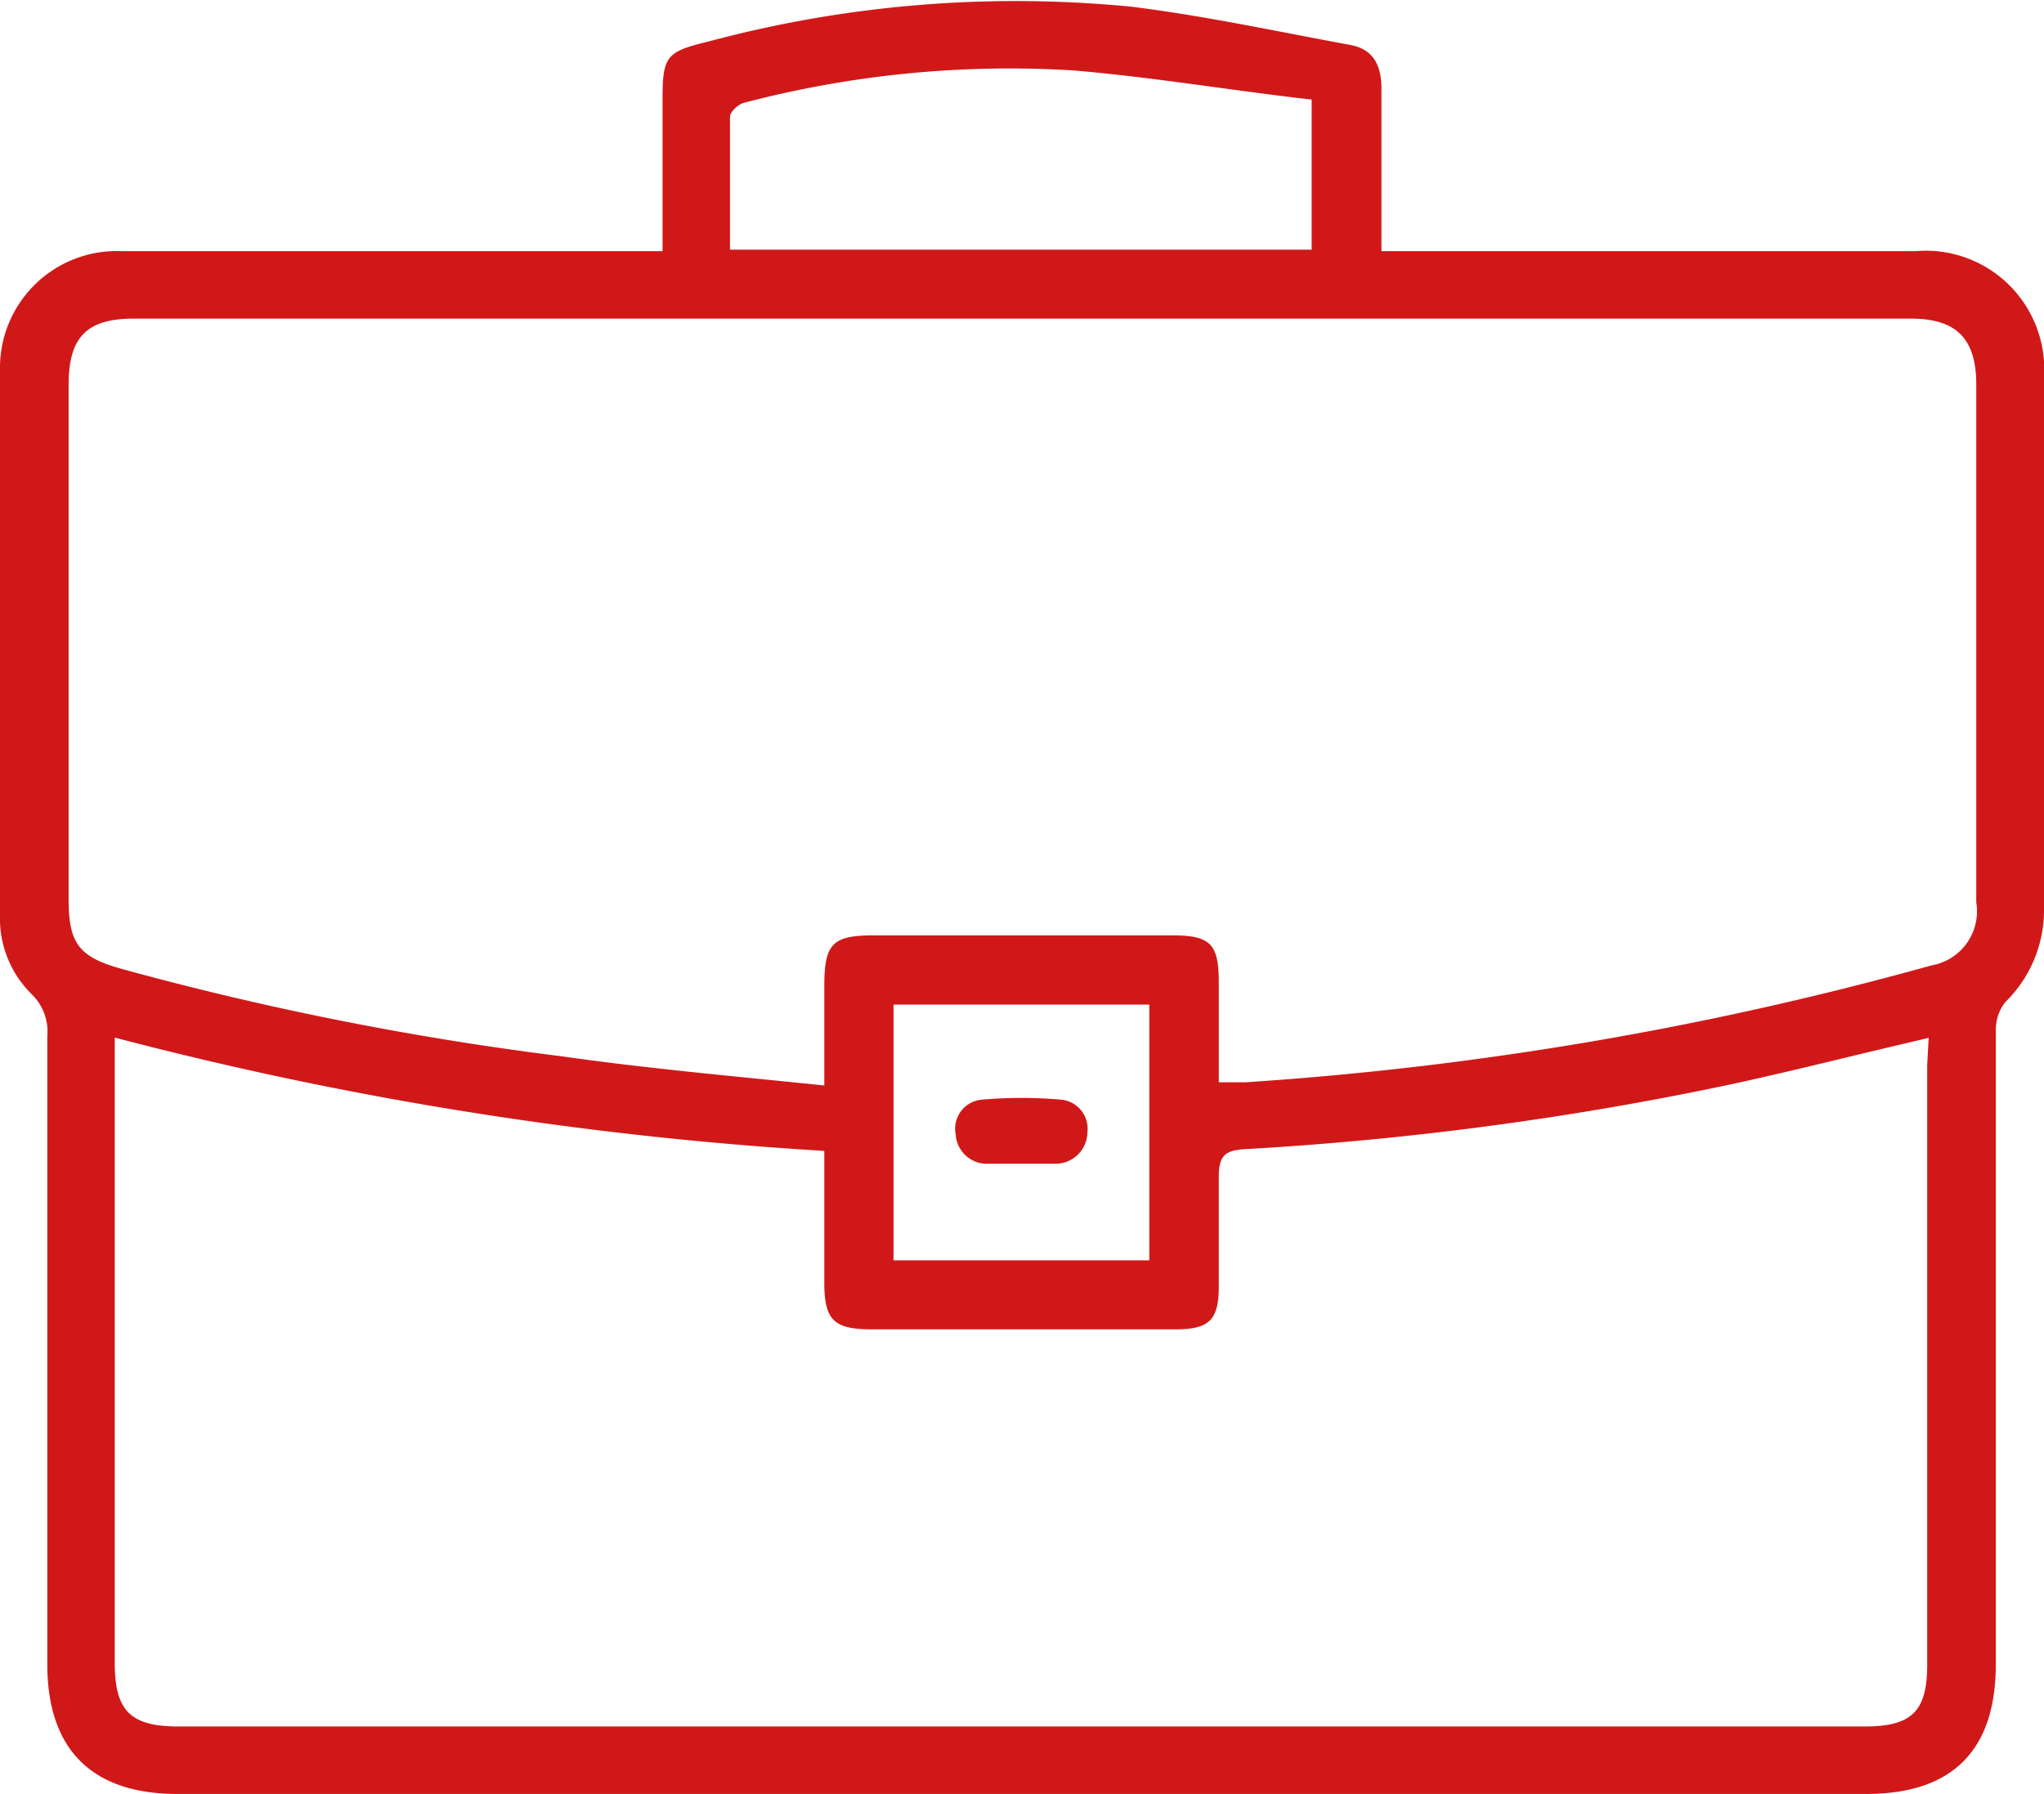 <svg xmlns="http://www.w3.org/2000/svg" viewBox="0 0 70 61.43"><defs><style>.cls-1{fill:#d11818;}</style></defs><g id="Layer_2" data-name="Layer 2"><g id="Layer_1-2" data-name="Layer 1"><path class="cls-1" d="M70,12.92a4.06,4.06,0,0,0-4.4-4.32H47.31c0-1.94,0-3.75,0-5.56,0-.78-.26-1.35-1.06-1.5-2.5-.46-5-1-7.5-1.31A40.65,40.65,0,0,0,24.27,1.42c-1.46.35-1.58.5-1.58,2V8.6H4.17A4,4,0,0,0,0,12.67c0,6.22,0,12.45,0,18.67a3.64,3.64,0,0,0,1.09,2.71,1.78,1.78,0,0,1,.53,1.43q0,10.76,0,21.51c0,2.92,1.53,4.44,4.45,4.44H63.92c2.94,0,4.43-1.49,4.43-4.44q0-10.83,0-21.67a1.54,1.54,0,0,1,.32-1A4.4,4.4,0,0,0,70,31.1C70,25,70,19,70,12.92ZM25,4c0-.17.28-.43.48-.48A35.8,35.8,0,0,1,36.74,2.41c2.73.23,5.45.69,8.18,1V8.55H25C25,7,25,5.52,25,4ZM66,36.48V57c0,1.6-.52,2.12-2.15,2.12H6.12c-1.65,0-2.19-.53-2.19-2.18V35.53a125.19,125.19,0,0,0,24.3,3.88v4.51c0,1.27.32,1.59,1.56,1.6H40.26c1.16,0,1.48-.32,1.48-1.49s0-2.5,0-3.74c0-.73.23-.9.9-.94a110.52,110.52,0,0,0,16.31-2.15c2-.42,4-.93,6-1.4l1.1-.26ZM30.6,43.16V34.4h8.76v8.76ZM67.68,30.9a1.88,1.88,0,0,1-1.54,2.16,115.9,115.9,0,0,1-23.47,4c-.26,0-.53,0-.93,0,0-1.15,0-2.28,0-3.4,0-1.34-.28-1.63-1.6-1.63H29.91c-1.4,0-1.68.29-1.68,1.73v3.41c-3.1-.32-6.06-.58-9-1a106.4,106.4,0,0,1-15.09-3c-1.43-.4-1.79-.87-1.79-2.36V13.18c0-1.64.62-2.27,2.24-2.27H65.44c1.54,0,2.23.67,2.24,2.22Z"/><path class="cls-1" d="M36.38,37.66a15.4,15.4,0,0,0-2.8,0,1,1,0,0,0-.85,1.19,1.07,1.07,0,0,0,1,1c.4,0,.81,0,1.21,0s.81,0,1.21,0a1.09,1.09,0,0,0,1.09-1.08A1,1,0,0,0,36.38,37.66Z"/></g></g></svg>